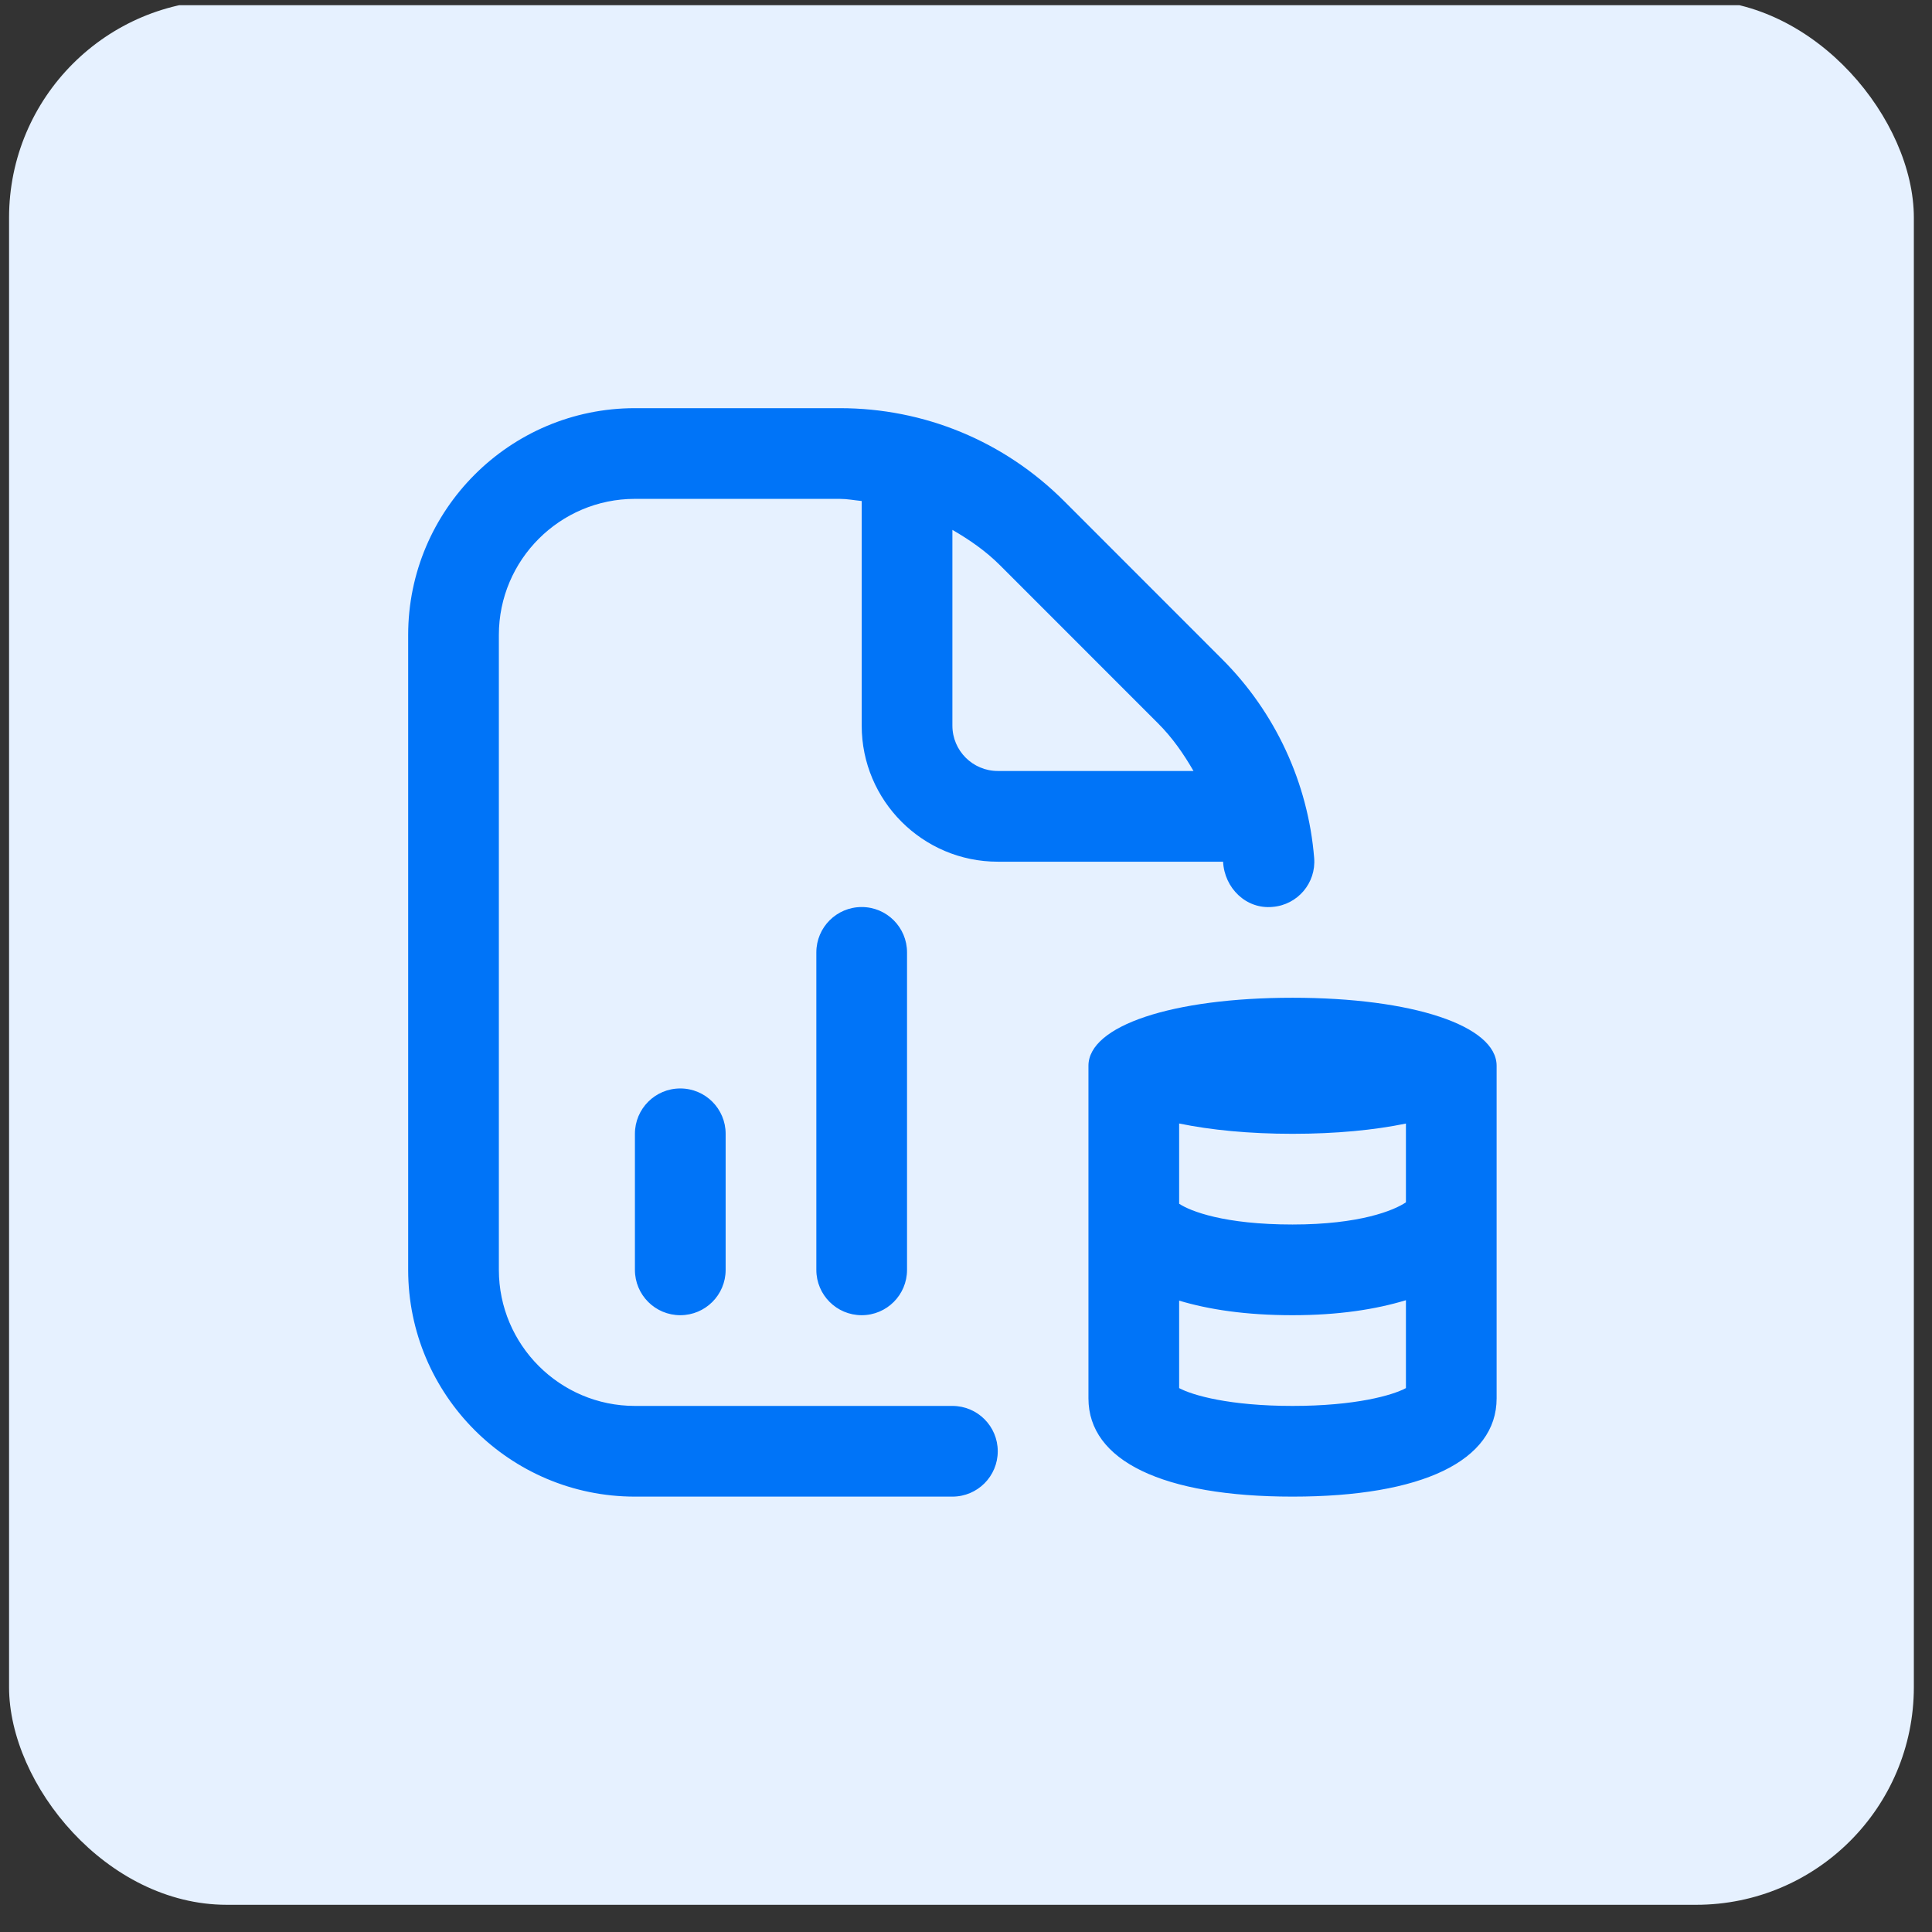 <svg width="71" height="71" viewBox="0 0 71 71" fill="none" xmlns="http://www.w3.org/2000/svg">
<rect x="0" y="0" width="71" height="71" fill="#333333" stroke="none"/>
<g clip-path="url(#clip0_12007_9529)">
<rect x="0.333" width="70" height="70" rx="8" fill="#E6F1FF"/>
<g clip-path="url(#clip1_12007_9529)">
<path d="M25 40C25.922 40 26.667 40.747 26.667 41.667V46.667C26.667 47.587 25.922 48.333 25 48.333C24.078 48.333 23.333 47.587 23.333 46.667V41.667C23.333 40.747 24.078 40 25 40ZM31.667 33.333C30.745 33.333 30 34.08 30 35V46.667C30 47.587 30.745 48.333 31.667 48.333C32.588 48.333 33.333 47.587 33.333 46.667V35C33.333 34.08 32.588 33.333 31.667 33.333ZM55 51.388C55 53.683 52.265 55 47.5 55C42.735 55 40 53.683 40 51.388V39.167C40 37.695 43.083 36.667 47.5 36.667C51.917 36.667 55 37.695 55 39.167V51.388ZM47.5 41.667C45.907 41.667 44.497 41.528 43.333 41.288V44.237C43.748 44.512 44.993 45 47.5 45C49.967 45 51.228 44.483 51.667 44.185V41.29C50.503 41.53 49.093 41.667 47.5 41.667ZM51.667 51.012V47.782C50.563 48.117 49.2 48.333 47.5 48.333C45.765 48.333 44.417 48.122 43.333 47.798V51.012C43.827 51.278 45.19 51.667 47.5 51.667C49.81 51.667 51.173 51.278 51.667 51.012ZM36.667 31.667C33.91 31.667 31.667 29.423 31.667 26.667V18.412C31.397 18.385 31.132 18.333 30.858 18.333H23.333C20.577 18.333 18.333 20.577 18.333 23.333V46.667C18.333 49.423 20.577 51.667 23.333 51.667H35C35.922 51.667 36.667 52.413 36.667 53.333C36.667 54.253 35.922 55 35 55H23.333C18.738 55 15 51.262 15 46.667V23.333C15 18.738 18.738 15 23.333 15H30.858C33.973 15 36.903 16.213 39.108 18.417L44.915 24.227C46.87 26.18 48.072 28.775 48.295 31.532C48.37 32.448 47.687 33.253 46.768 33.328C45.792 33.422 44.995 32.632 44.948 31.667H36.665H36.667ZM36.667 28.333H43.86C43.497 27.703 43.08 27.103 42.558 26.583L36.752 20.775C36.227 20.25 35.627 19.835 35 19.473V26.667C35 27.585 35.747 28.333 36.667 28.333Z" fill="#0074F8"/>
</g>
</g>
<defs>
<clipPath id="clip0_12007_9529">
<rect width="70" height="70" fill="white" transform="translate(0.333 0.191)"/>
</clipPath>
<clipPath id="clip1_12007_9529">
<rect width="40" height="40" fill="white" transform="translate(15 15)"/>
</clipPath>
</defs>
</svg>
